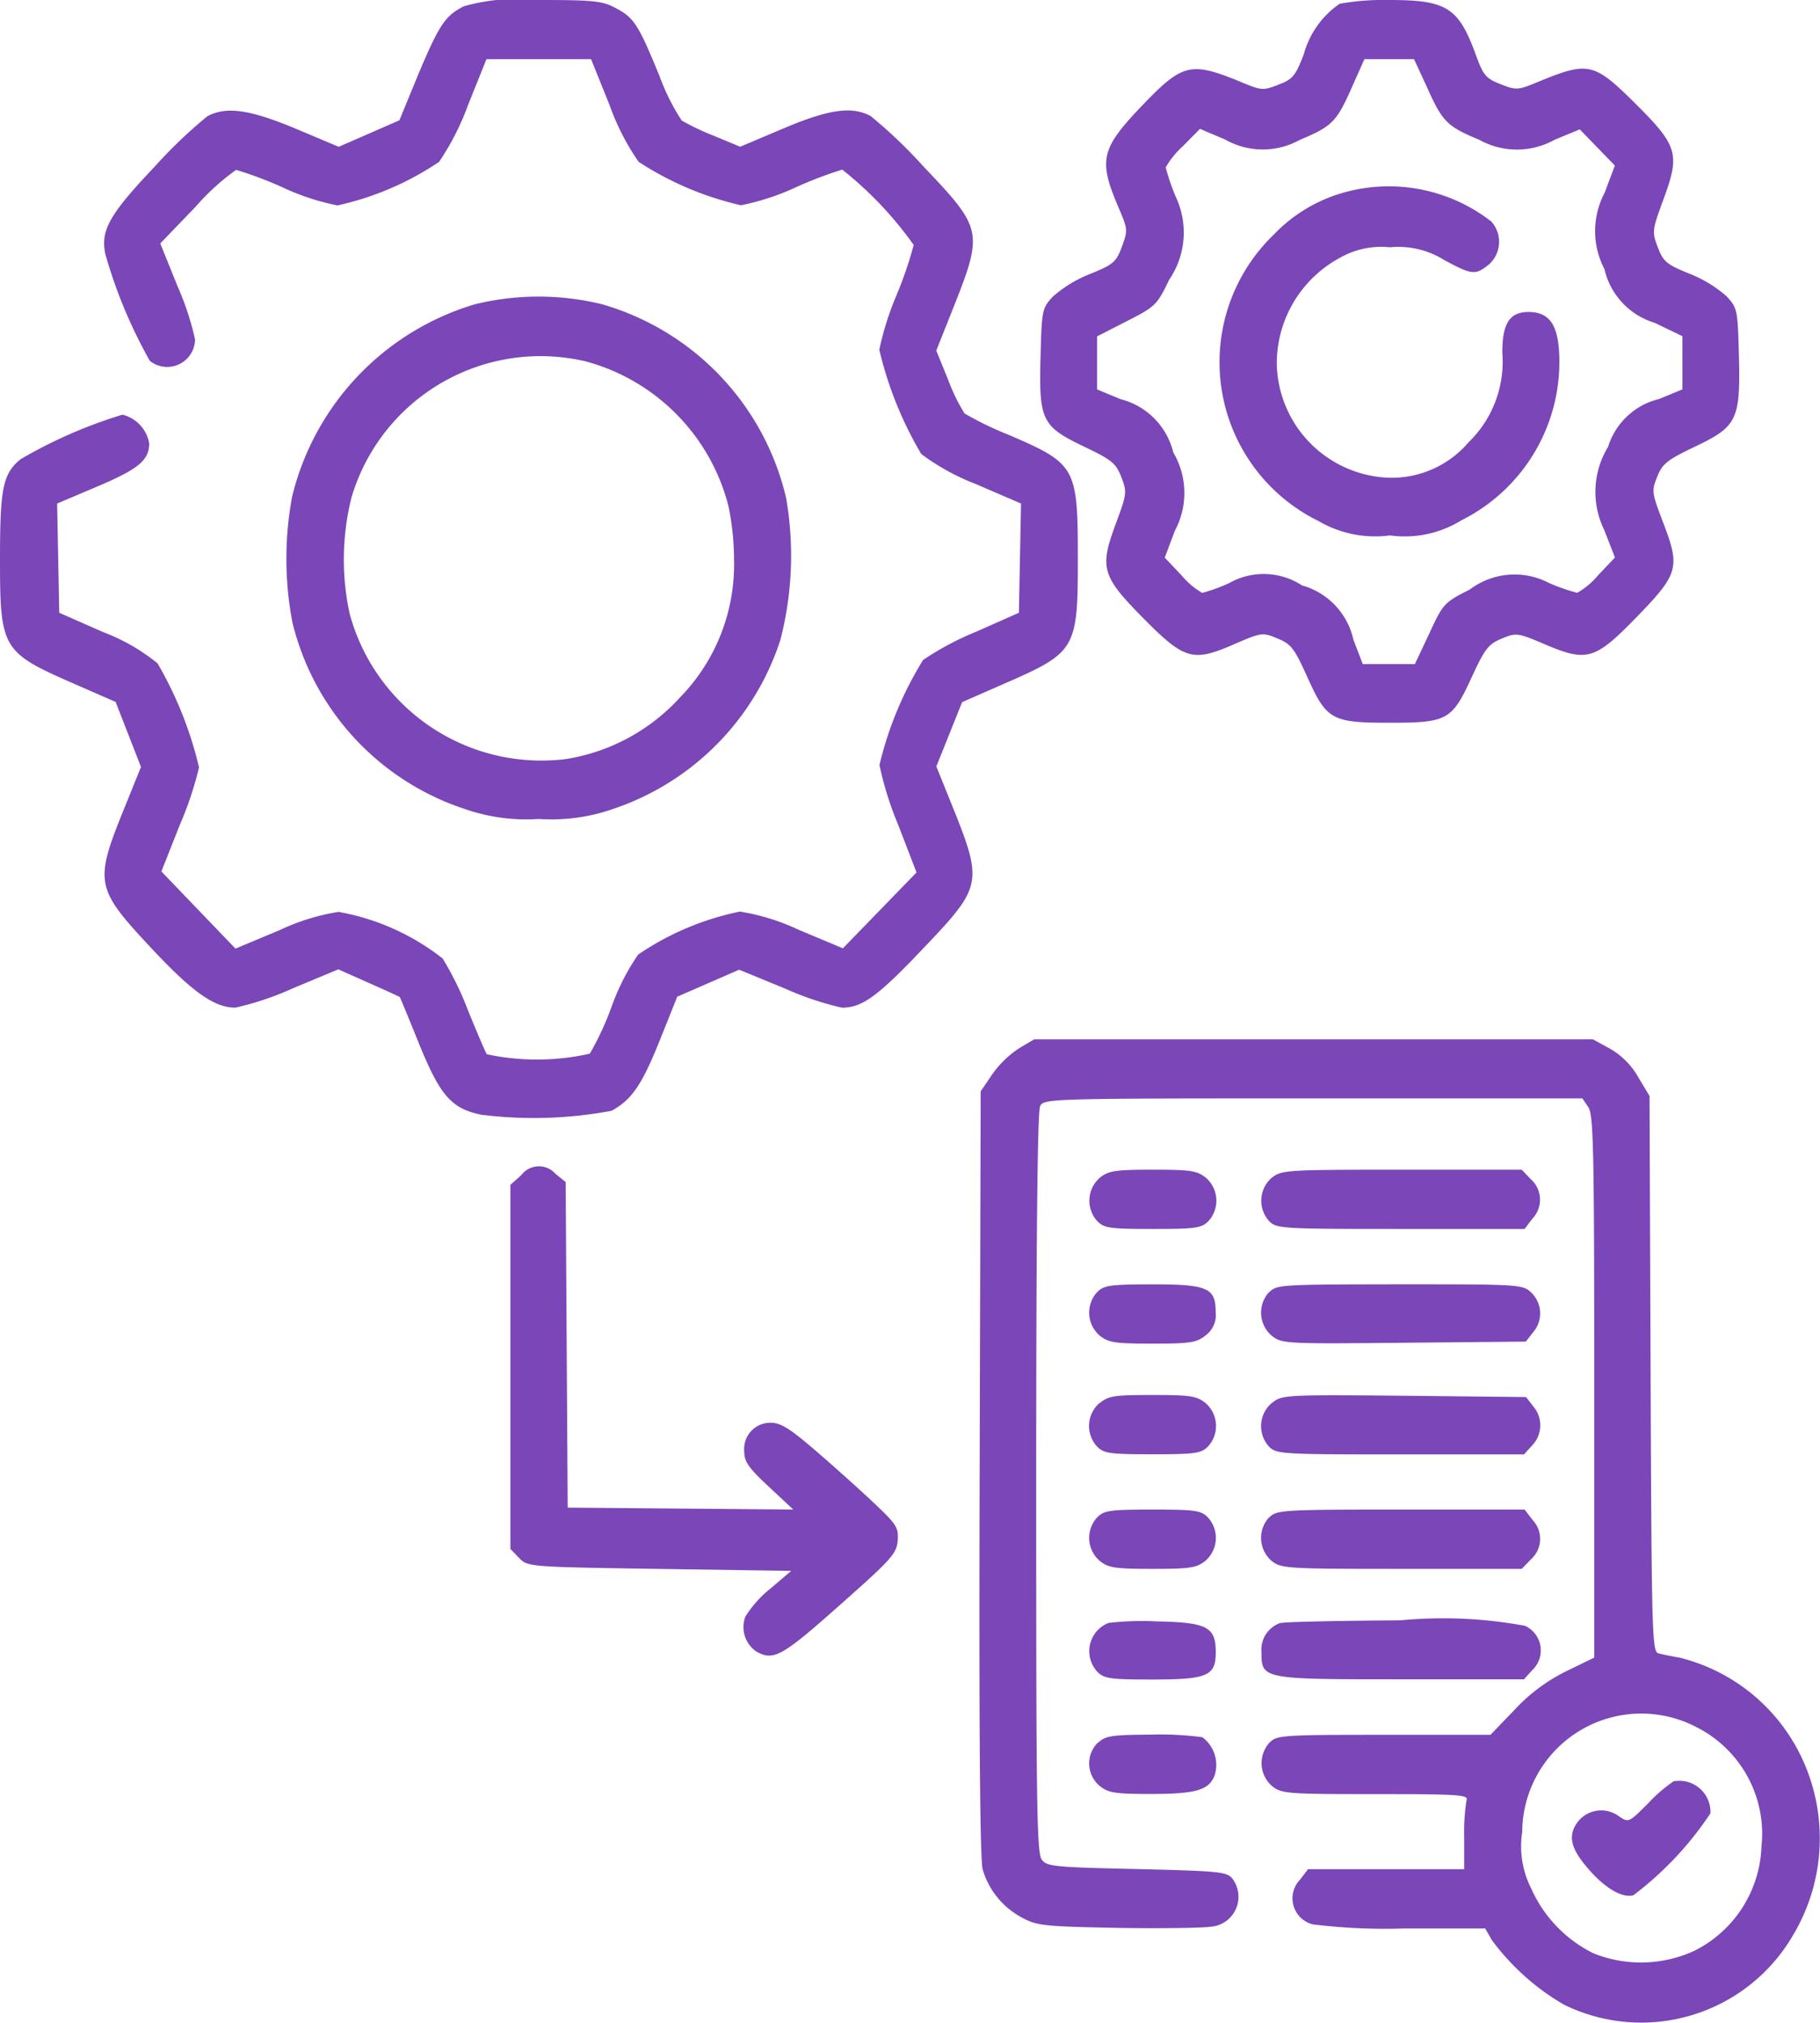 <svg xmlns="http://www.w3.org/2000/svg" width="36" height="40" viewBox="0 0 36 40">
  <path id="process_card_3" d="M9.175.124c-.37.189-.487.363-.9,1.344L7.9,2.379l-.6.262-.6.262-.85-.358C4.932,2.161,4.471,2.1,4.1,2.3a9.533,9.533,0,0,0-1.045,1c-.893.942-1.07,1.256-.971,1.726a9.6,9.6,0,0,0,.88,2.11.551.551,0,0,0,.894-.423,5.5,5.5,0,0,0-.343-1.045L3.17,4.814l.7-.727a4.656,4.656,0,0,1,.8-.728A7.481,7.481,0,0,1,5.6,3.71a4.748,4.748,0,0,0,1.075.352A5.817,5.817,0,0,0,8.686,3.2a5.179,5.179,0,0,0,.572-1.123l.364-.907h2.07l.369.918A4.758,4.758,0,0,0,12.632,3.2a6.247,6.247,0,0,0,2.024.859,4.828,4.828,0,0,0,1.081-.353,7.946,7.946,0,0,1,.923-.352,7.262,7.262,0,0,1,1.413,1.49,7.764,7.764,0,0,1-.34.994,5.9,5.9,0,0,0-.34,1.077,7.323,7.323,0,0,0,.83,2.063,4.514,4.514,0,0,0,1.082.595l.891.384-.021,1.08-.021,1.08-.858.38a5.715,5.715,0,0,0-1.037.554,7.022,7.022,0,0,0-.863,2.077,6.529,6.529,0,0,0,.367,1.174l.366.95-.728.75-.728.75-.868-.363a4.323,4.323,0,0,0-1.17-.363,5.538,5.538,0,0,0-2.011.849A4.418,4.418,0,0,0,12.1,19.9a5.848,5.848,0,0,1-.433.935,4.741,4.741,0,0,1-2.038.012c-.034-.054-.2-.446-.374-.873a6.132,6.132,0,0,0-.5-1.021,4.647,4.647,0,0,0-2.058-.921,4.29,4.29,0,0,0-1.171.363l-.868.363-.733-.763-.733-.763.372-.938a6.866,6.866,0,0,0,.373-1.119,7.5,7.5,0,0,0-.821-2.058A3.874,3.874,0,0,0,2.042,12.5l-.87-.383-.021-1.082L1.13,9.957l.8-.339c.809-.343,1.021-.519,1.021-.849A.706.706,0,0,0,2.421,8.2a9.445,9.445,0,0,0-2.013.88C.057,9.369,0,9.646,0,11.058c0,1.767.043,1.84,1.436,2.45l.851.372.251.643.251.643-.328.81c-.6,1.48-.58,1.584.537,2.778.81.866,1.244,1.173,1.658,1.171a5.744,5.744,0,0,0,1.129-.379l.907-.378.6.267c.332.147.609.273.616.281s.173.409.368.892c.427,1.055.645,1.307,1.237,1.434a8.35,8.35,0,0,0,2.583-.077c.4-.218.6-.513.947-1.375l.353-.881.612-.267.613-.267.911.375a6.039,6.039,0,0,0,1.122.376c.394,0,.7-.216,1.58-1.143,1.215-1.274,1.222-1.311.564-2.941l-.277-.686.255-.636.255-.636.852-.373c1.4-.611,1.437-.683,1.437-2.456,0-1.823-.033-1.883-1.379-2.461a6.413,6.413,0,0,1-.863-.419,3.712,3.712,0,0,1-.323-.664l-.235-.578.314-.79c.622-1.562.612-1.611-.565-2.848a9.607,9.607,0,0,0-1.047-1c-.371-.2-.826-.136-1.733.248l-.848.359-.521-.217a4.914,4.914,0,0,1-.634-.3,4.3,4.3,0,0,1-.444-.889c-.417-1.015-.5-1.147-.87-1.34C11.914.017,11.734,0,10.647,0A3.924,3.924,0,0,0,9.175.124ZM26.5.074a1.778,1.778,0,0,0-.711,1c-.165.428-.218.493-.5.6-.3.118-.336.116-.721-.044-1.014-.419-1.17-.383-1.972.453-.823.86-.874,1.078-.471,2.021.184.429.185.451.066.775-.113.305-.166.35-.633.54a2.493,2.493,0,0,0-.73.444c-.215.232-.221.26-.246,1.19-.034,1.261.023,1.378.866,1.781.544.26.627.328.732.6.115.3.112.326-.116.941-.318.861-.268,1.024.568,1.867.8.805.965.852,1.772.5.55-.237.568-.24.865-.117.27.112.334.194.588.759.384.853.483.908,1.632.908s1.232-.053,1.625-.907c.258-.56.327-.648.59-.757.29-.12.313-.117.864.117.828.352.986.3,1.812-.55s.856-.977.519-1.858c-.229-.6-.233-.628-.118-.912.1-.255.2-.332.746-.593.84-.4.9-.533.869-1.809-.024-.9-.031-.934-.245-1.165a2.49,2.49,0,0,0-.729-.444c-.458-.186-.521-.238-.63-.524-.118-.31-.115-.332.118-.966.324-.881.275-1.045-.565-1.879-.821-.814-.926-.837-1.934-.421-.389.161-.42.162-.731.04-.293-.116-.341-.173-.492-.592C28.846.143,28.613,0,27.473,0A4.94,4.94,0,0,0,26.5.074Zm1.732,1.663c.3.672.393.763,1.029,1.028a1.532,1.532,0,0,0,1.487,0l.5-.207.347.358.347.358-.2.534a1.623,1.623,0,0,0-.006,1.513,1.45,1.45,0,0,0,.995,1.063l.548.264V7.7l-.462.19a1.4,1.4,0,0,0-1.009.946,1.711,1.711,0,0,0-.077,1.642l.213.546-.331.349a1.493,1.493,0,0,1-.416.349,3.517,3.517,0,0,1-.569-.2,1.468,1.468,0,0,0-1.556.136c-.507.256-.526.277-.8.868l-.285.606H26.956l-.184-.478a1.438,1.438,0,0,0-1.018-1.078,1.386,1.386,0,0,0-1.442-.045,3.32,3.32,0,0,1-.532.193,1.549,1.549,0,0,1-.41-.348l-.331-.349.2-.532a1.579,1.579,0,0,0-.032-1.55,1.435,1.435,0,0,0-1.043-1.052L21.7,7.7V6.652l.586-.3c.564-.287.6-.318.838-.816a1.657,1.657,0,0,0,.134-1.642,4.319,4.319,0,0,1-.2-.584,1.675,1.675,0,0,1,.339-.419l.339-.343.495.21a1.509,1.509,0,0,0,1.481.007c.636-.265.726-.356,1.024-1.028l.252-.567h.982ZM26.638,3.792a3.047,3.047,0,0,0-1.439.844,3.5,3.5,0,0,0,.885,5.669,2.211,2.211,0,0,0,1.408.282,2.135,2.135,0,0,0,1.418-.3,3.5,3.5,0,0,0,1.927-3.362c-.037-.53-.216-.756-.6-.756s-.521.237-.521.806a2.218,2.218,0,0,1-.668,1.772,2,2,0,0,1-1.573.7,2.3,2.3,0,0,1-2.22-2.266A2.374,2.374,0,0,1,26.5,5.1a1.649,1.649,0,0,1,.992-.21,1.71,1.71,0,0,1,1.075.252c.554.3.618.3.881.09a.6.6,0,0,0,.051-.851A3.3,3.3,0,0,0,26.638,3.792ZM9.393,6.017a5.266,5.266,0,0,0-3.614,3.8,6.709,6.709,0,0,0,.005,2.491,5.169,5.169,0,0,0,3.4,3.686,3.7,3.7,0,0,0,1.475.2,3.68,3.68,0,0,0,1.475-.2,5.224,5.224,0,0,0,3.3-3.334,6.636,6.636,0,0,0,.115-2.815A5.223,5.223,0,0,0,11.9,6.014,5.3,5.3,0,0,0,9.393,6.017Zm2.2,1.131a3.984,3.984,0,0,1,2.817,2.864,5.231,5.231,0,0,1,.109,1.05,3.761,3.761,0,0,1-1.067,2.728,3.869,3.869,0,0,1-2.274,1.222,3.929,3.929,0,0,1-4.262-2.877,5.053,5.053,0,0,1,.037-2.3A3.9,3.9,0,0,1,11.593,7.148Zm8.564,13.581a2.006,2.006,0,0,0-.529.513l-.23.338-.02,7.54c-.014,5.067.006,7.64.059,7.844a1.582,1.582,0,0,0,.784.958c.287.157.44.173,1.89.2.868.015,1.7,0,1.838-.023a.593.593,0,0,0,.435-.94c-.107-.146-.226-.159-1.894-.2-1.651-.036-1.788-.05-1.887-.191s-.107-1.275-.107-7.449c0-4.881.026-7.347.078-7.448.076-.147.216-.151,5.4-.151H31.3l.118.174c.1.153.118.807.116,5.529l0,5.355-.545.265a3.518,3.518,0,0,0-1.026.762l-.481.5h-2.11c-2.01,0-2.118.007-2.262.156a.6.6,0,0,0,.048.854c.189.154.292.162,2.05.162,1.656,0,1.846.013,1.8.124a4.078,4.078,0,0,0-.046.742v.619H25.873l-.157.206a.531.531,0,0,0,.251.885,11.775,11.775,0,0,0,1.811.081h1.6l.128.225a4.7,4.7,0,0,0,1.432,1.283,3.472,3.472,0,0,0,4.525-1.369,3.731,3.731,0,0,0,.2-3.462,3.638,3.638,0,0,0-2.431-2.03c-.166-.029-.361-.069-.432-.089-.121-.034-.131-.415-.151-5.528l-.021-5.492-.227-.378a1.512,1.512,0,0,0-.56-.56l-.333-.182H20.456Zm-9.849,2.511-.212.189v7.2l.172.178c.171.177.191.178,2.777.217l2.605.039-.413.352a2.2,2.2,0,0,0-.493.552.585.585,0,0,0,.22.693c.337.186.5.1,1.641-.915,1.025-.906,1.13-1.023,1.151-1.277s-.02-.32-.419-.7c-.243-.232-.756-.695-1.141-1.028-.563-.488-.747-.606-.949-.606a.518.518,0,0,0-.526.563c0,.207.082.325.485.7l.485.453-2.231-.019-2.231-.019-.02-3.219-.02-3.219-.2-.161A.437.437,0,0,0,10.308,23.241Zm11.444.052a.6.6,0,0,0-.048.854c.135.14.252.156,1.1.156s.961-.017,1.1-.156a.6.6,0,0,0-.048-.854c-.175-.142-.3-.162-1.049-.162S21.926,23.15,21.751,23.292Zm3.4,0a.6.6,0,0,0-.048.854c.145.15.252.156,2.6.156h2.452l.157-.206a.541.541,0,0,0-.029-.774L30.1,23.13H27.729C25.44,23.13,25.346,23.136,25.154,23.292ZM21.7,25.553a.6.6,0,0,0,.048.854c.175.142.3.162,1.049.162s.874-.02,1.049-.162a.5.5,0,0,0,.2-.464c0-.477-.159-.546-1.265-.546C21.955,25.4,21.838,25.414,21.7,25.553Zm3.4,0a.6.6,0,0,0,.052.857c.2.161.258.165,2.616.142l2.413-.023.144-.184a.57.57,0,0,0-.03-.779c-.172-.167-.214-.17-2.609-.17C25.358,25.4,25.251,25.4,25.106,25.553Zm-3.355,2.194a.6.6,0,0,0-.048.854c.135.14.252.156,1.1.156s.961-.017,1.1-.156a.6.6,0,0,0-.048-.854c-.175-.142-.3-.162-1.049-.162S21.926,27.6,21.751,27.747Zm3.407,0a.6.6,0,0,0-.052.857c.145.15.252.156,2.6.156h2.445l.164-.181a.573.573,0,0,0,.02-.768l-.144-.185L27.774,27.6C25.416,27.579,25.356,27.582,25.158,27.744ZM21.7,30.007a.6.6,0,0,0,.048.854c.175.142.3.162,1.049.162s.874-.02,1.049-.162a.6.6,0,0,0,.048-.854c-.135-.14-.252-.156-1.1-.156S21.838,29.868,21.7,30.007Zm3.4,0a.6.6,0,0,0,.048.854c.192.156.286.162,2.575.162H30.1l.186-.192a.541.541,0,0,0,.029-.774l-.157-.206H27.71C25.358,29.851,25.251,29.858,25.106,30.007ZM21.93,32.091a.6.6,0,0,0-.227.964c.135.139.252.156,1.08.156,1.1,0,1.265-.069,1.265-.539,0-.5-.171-.591-1.161-.61A5.849,5.849,0,0,0,21.93,32.091Zm3.4,0a.558.558,0,0,0-.378.577c0,.537.012.539,2.764.539h2.428l.164-.181a.535.535,0,0,0-.144-.877,8.923,8.923,0,0,0-2.467-.108C26.461,32.049,25.4,32.071,25.333,32.095Zm8.227,2.062a2.363,2.363,0,0,1,1.285,2.366,2.4,2.4,0,0,1-1.332,2.059,2.527,2.527,0,0,1-1.992.047,2.618,2.618,0,0,1-1.233-1.287,1.838,1.838,0,0,1-.175-1.113,2.355,2.355,0,0,1,3.447-2.072Zm-11.843.308a.579.579,0,0,0,.034.851c.174.141.3.162,1.017.162.908,0,1.162-.078,1.267-.388a.683.683,0,0,0-.25-.734,6.4,6.4,0,0,0-1.015-.051C21.982,34.306,21.865,34.323,21.718,34.465Zm11.4.756a2.943,2.943,0,0,0-.506.435c-.391.393-.393.393-.59.26a.587.587,0,0,0-.816.123c-.195.271-.134.521.225.932.33.377.66.568.882.51a6.6,6.6,0,0,0,1.524-1.62A.617.617,0,0,0,33.122,35.221Z" fill="#7a46b8" fill-rule="evenodd"/>
</svg>
